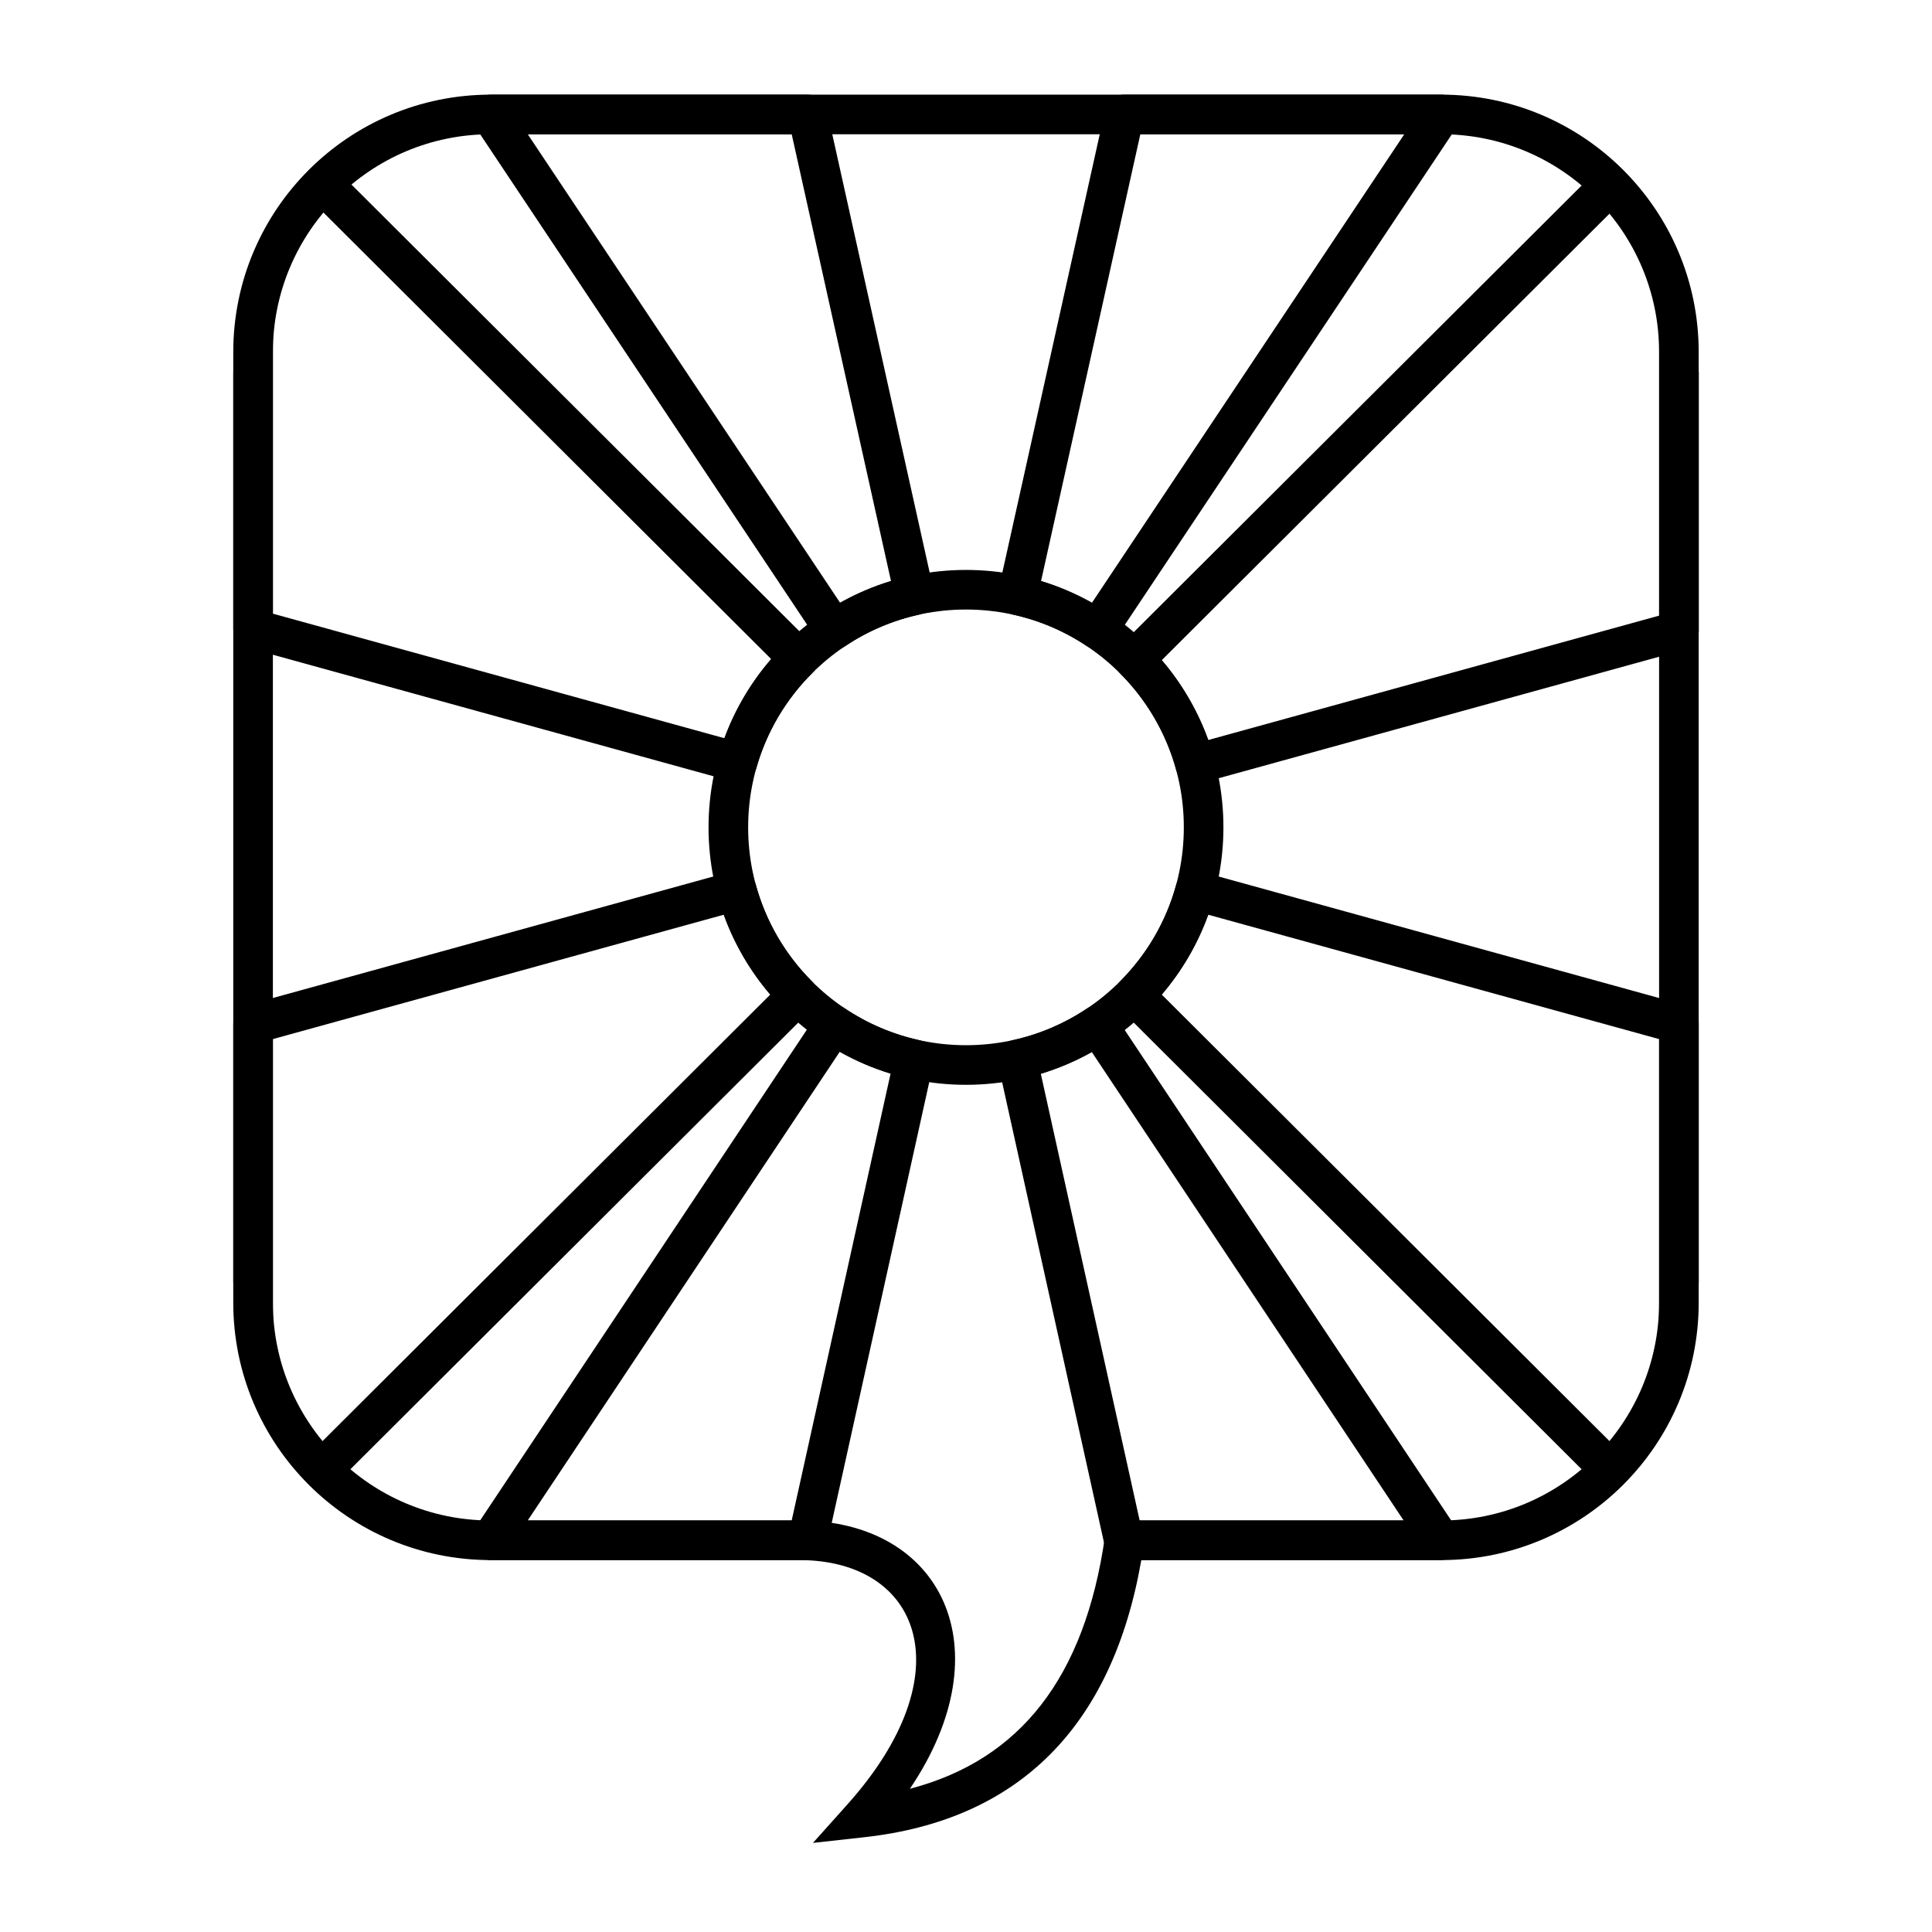 <?xml version="1.0" encoding="UTF-8"?>
<!-- Uploaded to: ICON Repo, www.svgrepo.com, Generator: ICON Repo Mixer Tools -->
<svg fill="#000000" width="800px" height="800px" version="1.1" viewBox="144 144 512 512" xmlns="http://www.w3.org/2000/svg">
 <g>
  <path d="m373.08 630.88-13.641 1.508 9.152-10.223c31.113-34.766 19.34-64.727-12.793-64.727h-81.754c-37.68 0-68.227-30.543-68.227-68.223v-251.91c0-37.68 30.547-68.223 68.227-68.223h251.9c37.68 0 68.227 30.543 68.227 68.223v251.91c0 37.68-30.547 68.223-68.227 68.223h-79.488c-7.676 44.039-32.383 68.906-73.379 73.441zm63.707-79.438 0.648-4.5h88.512c31.883 0 57.73-25.844 57.73-57.727v-251.91c0-31.883-25.848-57.727-57.73-57.727h-251.9c-31.883 0-57.73 25.844-57.73 57.727v251.91c0 31.883 25.848 57.727 57.73 57.727h81.754c37.777 0 54.488 33.879 29.328 71.105 29.285-7.652 46.32-29.57 51.66-66.605z"/>
  <path d="m594.18 483.96-10.496 21.004v-85.594l-119.49-32.961c-2.797 7.75-6.977 14.918-12.32 21.164l120.45 120.12-4.945 9.895-126.49-126.14c-2.055-2.047-2.059-5.371-0.012-7.422 7.027-7.047 12.141-15.789 14.789-25.406 0.77-2.797 3.66-4.438 6.453-3.668l128.21 35.367c2.273 0.629 3.852 2.699 3.852 5.059zm-361.55 53.625-4.945-9.895 120.45-120.12c-5.34-6.246-9.523-13.414-12.32-21.164l-119.49 32.961v85.594l-10.496-21.004v-68.586c0-2.359 1.578-4.43 3.856-5.059l128.2-35.367c2.797-0.77 5.688 0.871 6.457 3.668 2.644 9.617 7.758 18.359 14.785 25.406 2.047 2.051 2.043 5.375-0.008 7.422zm334.75-348.64 4.945 9.891-120.44 120.11c5.344 6.246 9.523 13.414 12.32 21.164l119.49-32.961v-85.562l10.496 21v68.559c0 2.359-1.578 4.43-3.852 5.059l-128.21 35.367c-2.793 0.77-5.684-0.871-6.453-3.668-2.648-9.617-7.762-18.355-14.789-25.402-2.047-2.055-2.043-5.375 0.012-7.422zm-361.55 53.641 10.496-21v85.043l119.66 33.008c2.84-7.688 7.043-14.789 12.391-20.973l-120.51-120.18 4.945-9.891 126.57 126.22c2.059 2.055 2.055 5.394-0.012 7.445-7.039 6.977-12.191 15.645-14.906 25.199-0.785 2.773-3.664 4.391-6.441 3.625l-128.34-35.402c-2.277-0.629-3.856-2.699-3.856-5.059zm185.52 183.27-28.207 127.46c-0.531 2.402-2.66 4.113-5.121 4.113h-83.969c-4.191 0-6.691-4.668-4.371-8.156l90.93-136.58c1.609-2.418 4.875-3.07 7.289-1.449 5.906 3.957 12.492 6.797 19.469 8.355 2.824 0.629 4.606 3.43 3.981 6.254zm-30.648-112.09-91.016-136.52c-2.324-3.488 0.176-8.16 4.367-8.16h83.969c2.457 0 4.59 1.707 5.121 4.109l28.32 127.44c0.629 2.832-1.156 5.637-3.988 6.266-6.981 1.543-13.578 4.371-19.492 8.324-2.41 1.609-5.672 0.961-7.281-1.453zm47.844-13.137 28.32-127.44c0.535-2.402 2.664-4.109 5.125-4.109h83.965c4.191 0 6.691 4.672 4.367 8.16l-91.016 136.52c-1.609 2.414-4.867 3.062-7.281 1.453-5.914-3.953-12.508-6.781-19.492-8.324-2.828-0.629-4.617-3.434-3.988-6.266zm30.73 112.15 90.871 136.5c2.32 3.488-0.18 8.156-4.367 8.156h-83.969c-2.465 0-4.594-1.711-5.125-4.113l-28.195-127.43c-0.629-2.832 1.16-5.637 3.992-6.258 6.988-1.539 13.59-4.367 19.512-8.316 2.414-1.609 5.672-0.957 7.281 1.457zm-72.734 9.949-82.691 124.21h69.957l26.207-118.43c-4.695-1.434-9.211-3.375-13.473-5.777zm13.582-124.75-26.312-118.4h-69.953l82.777 124.16c4.266-2.394 8.785-4.328 13.488-5.762zm53.254 5.762 82.773-124.16h-69.953l-26.309 118.4c4.699 1.434 9.219 3.367 13.488 5.762zm-13.551 124.82 26.195 118.38h69.957l-82.641-124.14c-4.277 2.398-8.805 4.332-13.512 5.758z"/>
  <path d="m468.22 363.26c0 37.68-30.547 68.227-68.223 68.227-37.68 0-68.227-30.547-68.227-68.227 0-37.68 30.547-68.223 68.227-68.223 37.676 0 68.223 30.543 68.223 68.223zm-10.496 0c0-31.883-25.844-57.727-57.727-57.727s-57.73 25.844-57.73 57.727c0 31.883 25.848 57.73 57.73 57.73s57.727-25.848 57.727-57.73z"/>
 </g>
</svg>